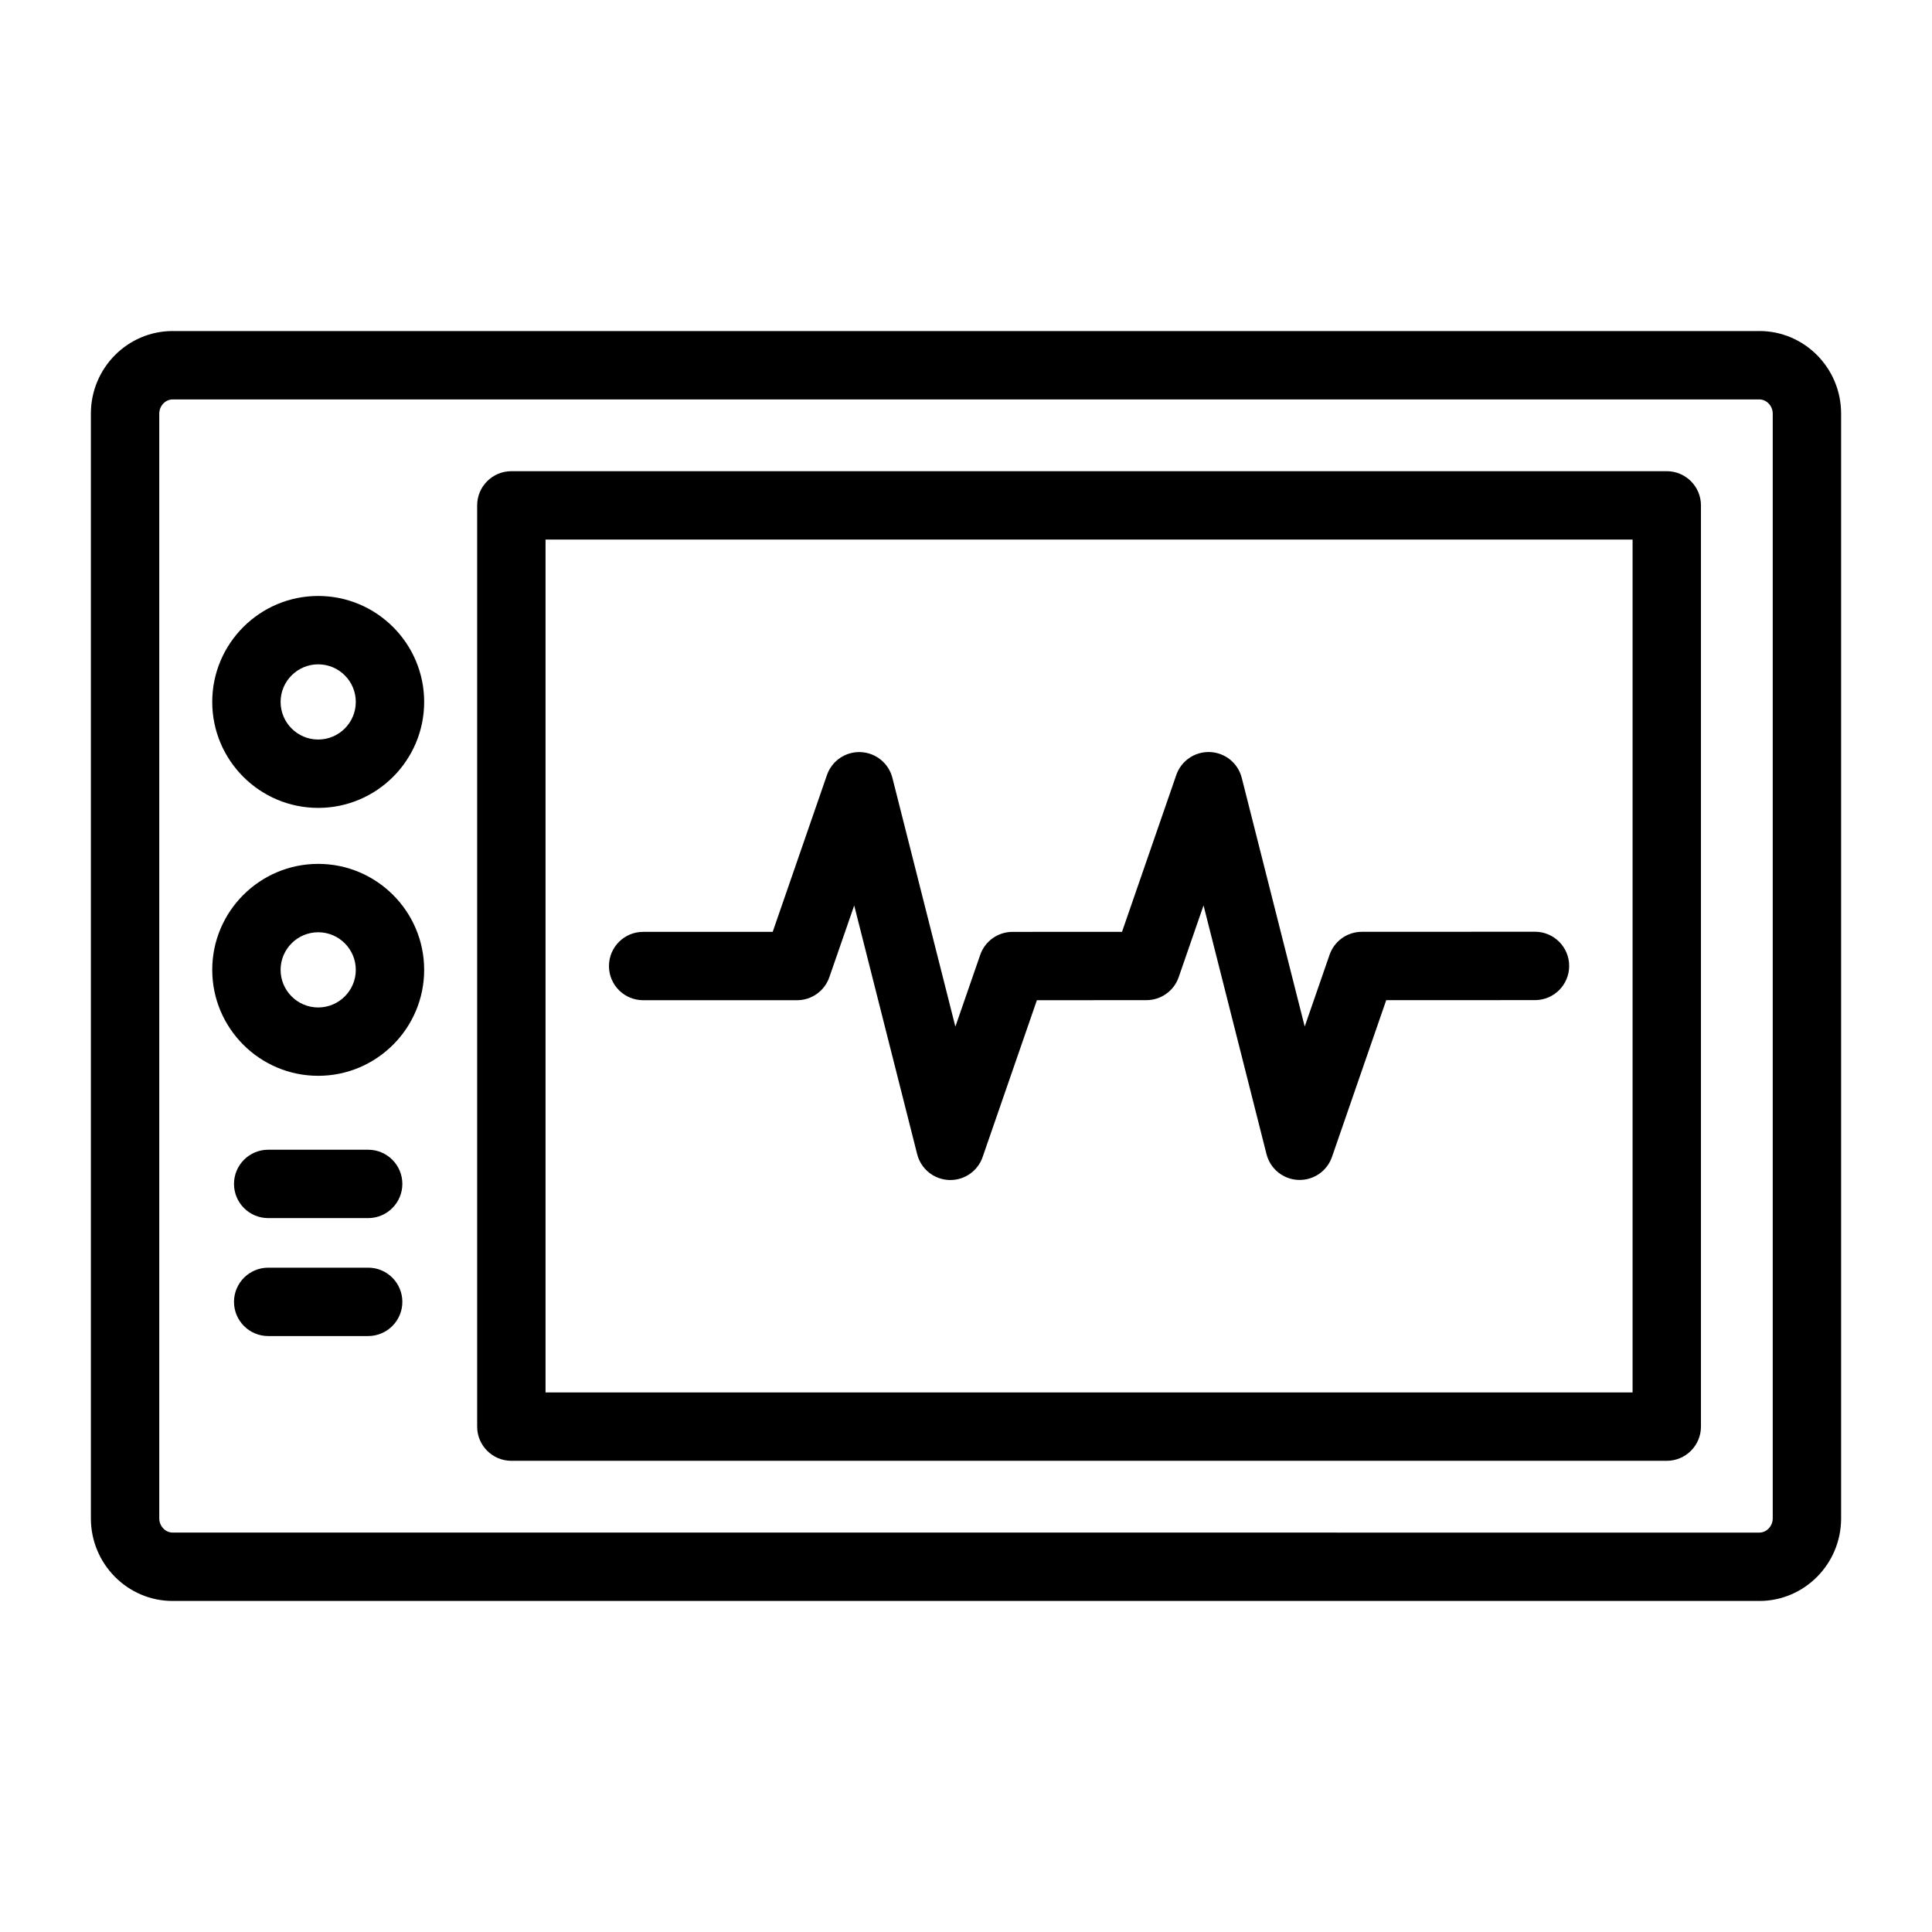 <?xml version="1.0" encoding="UTF-8"?>
<!-- Uploaded to: SVG Repo, www.svgrepo.com, Generator: SVG Repo Mixer Tools -->
<svg fill="#000000" width="800px" height="800px" version="1.1" viewBox="144 144 512 512" xmlns="http://www.w3.org/2000/svg">
 <path d="m610.25 231.73h-420.5c-11.945 0-21.664 9.812-21.664 21.875v292.79c0 12.059 9.719 21.875 21.664 21.875h420.5c11.945 0 21.664-9.812 21.664-21.875v-292.8c-0.004-12.062-9.719-21.871-21.664-21.871zm3.543 314.67c0 2.035-1.621 3.754-3.543 3.754l-420.5-0.004c-1.922 0-3.543-1.723-3.543-3.754v-292.79c0-2.035 1.621-3.754 3.543-3.754h420.5c1.922 0 3.543 1.723 3.543 3.754zm-28.082-277.53h-306.2c-5 0-9.059 4.059-9.059 9.059v244.14c0 5 4.059 9.059 9.059 9.059h306.2c5 0 9.059-4.059 9.059-9.059v-244.14c0-5-4.059-9.059-9.059-9.059zm-9.059 244.14h-288.08v-226.02h288.08zm-271.27-113c0-5 4.059-9.059 9.059-9.059h34.332l14.375-41.547c1.309-3.785 4.934-6.262 8.949-6.086 4 0.172 7.414 2.945 8.398 6.828l16.688 65.922 6.582-19.012c1.258-3.648 4.695-6.094 8.555-6.098l29.027-0.016 14.379-41.555c1.309-3.785 4.938-6.254 8.949-6.086 4 0.172 7.414 2.945 8.398 6.828l16.688 65.922 6.582-19.012c1.258-3.648 4.695-6.094 8.559-6.098l45.879-0.02h0.004c5 0 9.059 4.051 9.059 9.059 0 5-4.051 9.059-9.055 9.062l-39.43 0.016-14.375 41.547c-1.309 3.785-4.934 6.246-8.949 6.086-4-0.172-7.414-2.945-8.398-6.828l-16.688-65.922-6.582 19.012c-1.258 3.648-4.695 6.094-8.555 6.098l-29.027 0.016-14.379 41.555c-1.266 3.664-4.711 6.098-8.559 6.098-0.133 0-0.258-0.004-0.387-0.012-4-0.172-7.414-2.945-8.398-6.828l-16.688-65.922-6.59 19.012c-1.266 3.648-4.695 6.098-8.559 6.098h-40.781c-5.012 0-9.062-4.055-9.062-9.059zm-77.055-98.074c-15.488 0-28.082 12.602-28.082 28.082 0 15.488 12.602 28.082 28.082 28.082 15.488 0 28.082-12.594 28.082-28.082 0-15.484-12.602-28.082-28.082-28.082zm0 38.047c-5.496 0-9.965-4.473-9.965-9.965 0-5.496 4.473-9.965 9.965-9.965 5.496 0 9.965 4.473 9.965 9.965 0 5.496-4.473 9.965-9.965 9.965zm0 32.953c-15.488 0-28.082 12.602-28.082 28.082 0 15.488 12.602 28.082 28.082 28.082 15.488 0 28.082-12.602 28.082-28.082 0-15.484-12.602-28.082-28.082-28.082zm0 38.051c-5.496 0-9.965-4.473-9.965-9.965 0-5.496 4.473-9.965 9.965-9.965 5.496 0 9.965 4.473 9.965 9.965 0 5.492-4.473 9.965-9.965 9.965zm22.301 46.762c0 5-4.059 9.059-9.059 9.059h-26.496c-5 0-9.059-4.059-9.059-9.059s4.059-9.059 9.059-9.059h26.496c5.008 0.004 9.059 4.059 9.059 9.059zm0 31.258c0 5-4.059 9.059-9.059 9.059h-26.496c-5 0-9.059-4.059-9.059-9.059s4.059-9.059 9.059-9.059h26.496c5.008-0.004 9.059 4.055 9.059 9.059z"/>
</svg>